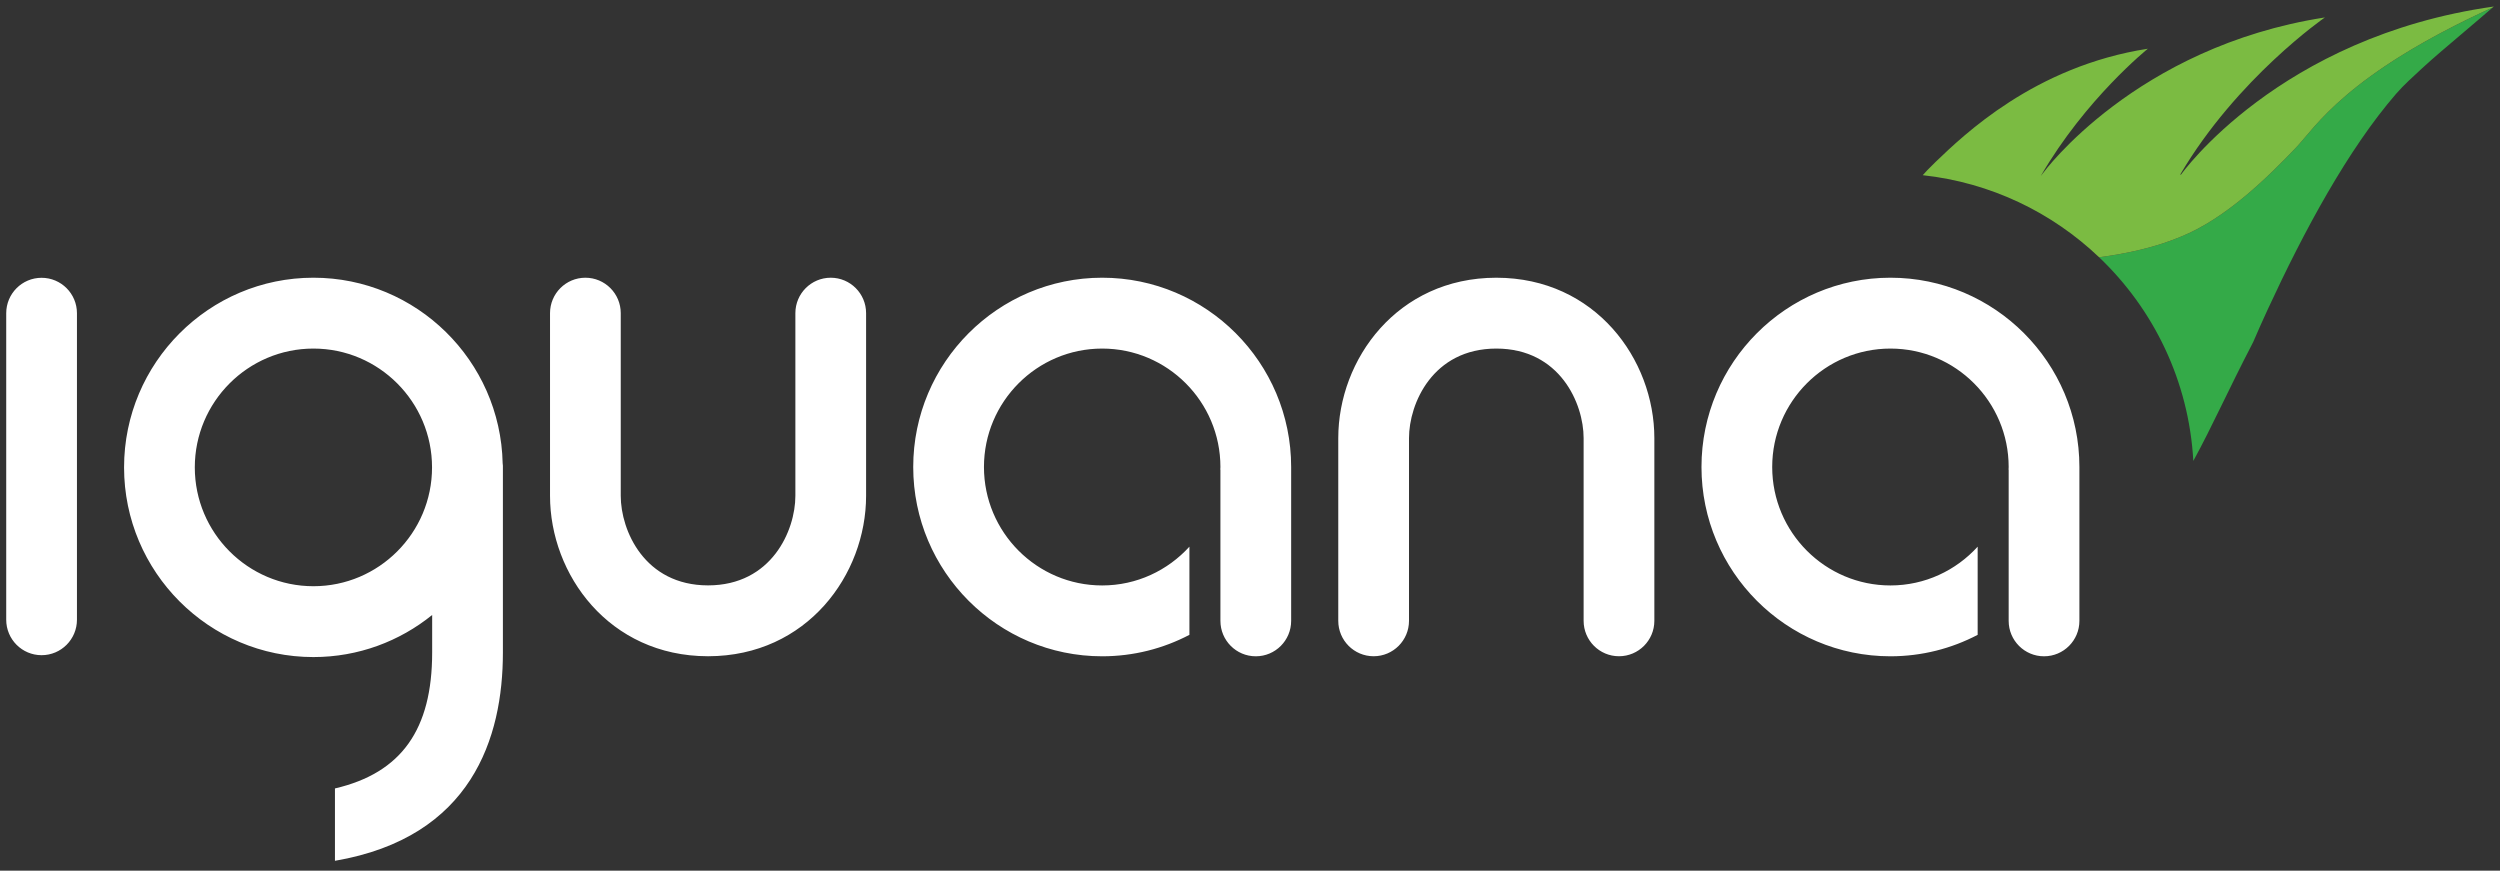 <?xml version="1.0" encoding="UTF-8"?>
<svg width="201px" height="70px" viewBox="0 0 201 70" version="1.1" xmlns="http://www.w3.org/2000/svg" xmlns:xlink="http://www.w3.org/1999/xlink">
    <rect x="0" y="0" width="201" height="70" fill="#333333" stroke="none"/>
    <title>Logo_Iguana</title>
    <g id="Page-1" stroke="none" stroke-width="1" fill="none" fill-rule="evenodd">
        <g id="Logo_Iguana" transform="translate(0.5, 0.525)">
            <path d="M24.699,21.803 C32.984,21.803 39.739,28.469 39.914,36.726 C39.918,36.79 39.933,36.851 39.933,36.916 L39.933,36.916 L39.933,51.934 C39.933,58.788 37.441,66.794 26.43,68.684 L26.43,68.684 L26.43,62.866 C31.786,61.617 34.246,58.116 34.246,51.934 L34.246,51.934 L34.246,48.919 C31.633,51.033 28.312,52.303 24.699,52.303 C16.305,52.303 9.475,45.462 9.475,37.053 C9.475,28.645 16.305,21.803 24.699,21.803 Z M151.491,21.803 C159.869,21.803 166.684,28.63 166.684,37.022 L166.684,37.022 L166.684,49.393 C166.684,50.966 165.411,52.241 163.841,52.241 C162.271,52.241 160.997,50.966 160.997,49.393 L160.997,49.393 L160.997,37.238 L160.987,37.238 C160.988,37.166 160.997,37.095 160.997,37.022 C160.997,31.771 156.733,27.5 151.491,27.5 C146.25,27.5 141.985,31.771 141.985,37.022 C141.985,42.273 146.25,46.545 151.491,46.545 C154.269,46.545 156.765,45.338 158.504,43.428 L158.504,43.428 L158.504,50.516 C156.405,51.616 154.02,52.241 151.491,52.241 C143.114,52.241 136.299,45.414 136.299,37.022 C136.299,28.63 143.114,21.803 151.491,21.803 Z M88.116,21.803 C96.493,21.803 103.309,28.63 103.309,37.022 L103.309,37.022 L103.309,49.393 C103.309,50.966 102.035,52.241 100.465,52.241 C98.895,52.241 97.622,50.966 97.622,49.393 L97.622,49.393 L97.622,37.238 L97.611,37.238 C97.613,37.166 97.622,37.095 97.622,37.022 C97.622,31.771 93.357,27.5 88.116,27.5 C82.874,27.5 78.61,31.771 78.61,37.022 C78.61,42.273 82.874,46.545 88.116,46.545 C90.894,46.545 93.389,45.338 95.129,43.428 L95.129,43.428 L95.129,50.516 C93.029,51.616 90.645,52.241 88.116,52.241 C79.739,52.241 72.923,45.414 72.923,37.022 C72.923,28.63 79.739,21.803 88.116,21.803 Z M119.821,21.804 C127.764,21.817 132.51,28.367 132.51,34.701 L132.51,49.389 C132.51,50.962 131.237,52.237 129.667,52.237 C128.096,52.237 126.823,50.962 126.823,49.389 L126.823,34.701 C126.823,31.919 124.917,27.504 119.804,27.5 C114.69,27.504 112.784,31.919 112.784,34.701 L112.784,49.389 C112.784,50.962 111.511,52.237 109.941,52.237 C108.37,52.237 107.097,50.962 107.097,49.389 L107.097,34.701 C107.097,28.367 111.844,21.817 119.787,21.804 L119.821,21.804 L119.821,21.804 Z M66.291,21.804 C67.861,21.804 69.134,23.079 69.134,24.652 L69.134,39.339 C69.134,45.673 64.388,52.224 56.445,52.237 L56.411,52.237 L56.411,52.237 C48.468,52.224 43.722,45.673 43.722,39.339 L43.722,24.652 C43.722,23.079 44.995,21.804 46.565,21.804 C48.135,21.804 49.408,23.079 49.408,24.652 L49.408,39.339 C49.408,42.122 51.314,46.537 56.428,46.54 C61.542,46.537 63.448,42.122 63.448,39.339 L63.448,24.652 C63.448,23.079 64.721,21.804 66.291,21.804 Z M2.843,21.81 C4.414,21.81 5.687,23.085 5.687,24.658 L5.687,49.303 C5.687,50.877 4.414,52.152 2.843,52.152 C1.273,52.152 0,50.877 0,49.303 L0,24.658 C0,23.085 1.273,21.81 2.843,21.81 Z M24.699,27.5 C19.44,27.5 15.162,31.786 15.162,37.053 C15.162,42.321 19.44,46.607 24.699,46.607 C29.958,46.607 34.236,42.321 34.236,37.053 C34.236,31.786 29.958,27.5 24.699,27.5 Z" id="Combined-Shape" fill="#FFFFFF"></path>
            <g id="Group-9" transform="translate(154.088, 0)">
                <path d="M30.029,11.324 C27.797,13.662 24.403,17.042 20.733,18.512 C18.73,19.353 16.47,19.856 14.181,20.16 C18.558,24.327 21.397,30.097 21.755,36.534 C23.349,33.609 24.432,31.095 26.568,26.977 C26.954,26.079 27.352,25.184 27.764,24.295 C30.665,18.025 34.187,11.497 38.04,7.038 C38.69,6.286 39.431,5.632 40.153,4.961 C40.682,4.475 41.203,4.016 41.707,3.587 C44.614,1.122 45.579,0.29 45.833,0.068 C34.023,5.456 31.566,9.714 30.029,11.324" id="Fill-6" fill="#34AA48"></path>
                <path d="M20.765,13.512 L20.699,13.512 C25.276,5.744 32.335,0.877 32.335,0.877 C17.082,3.248 9.686,13.376 9.686,13.376 L9.489,13.626 C13.088,7.419 18.102,3.391 18.102,3.391 C8.979,4.809 3.28,10.34 1.012,12.515 C0.498,13.007 0.163,13.374 0,13.56 C5.472,14.155 10.399,16.558 14.181,20.16 C16.47,19.856 18.73,19.353 20.733,18.512 C24.403,17.042 27.797,13.662 30.029,11.324 C31.566,9.714 34.023,5.456 45.833,0.068 C45.89,0.019 45.912,0 45.912,0 C28.622,2.431 20.765,13.512 20.765,13.512" id="Fill-8" fill="#7BBB42"></path>
            </g>
        </g>
    </g>
</svg>